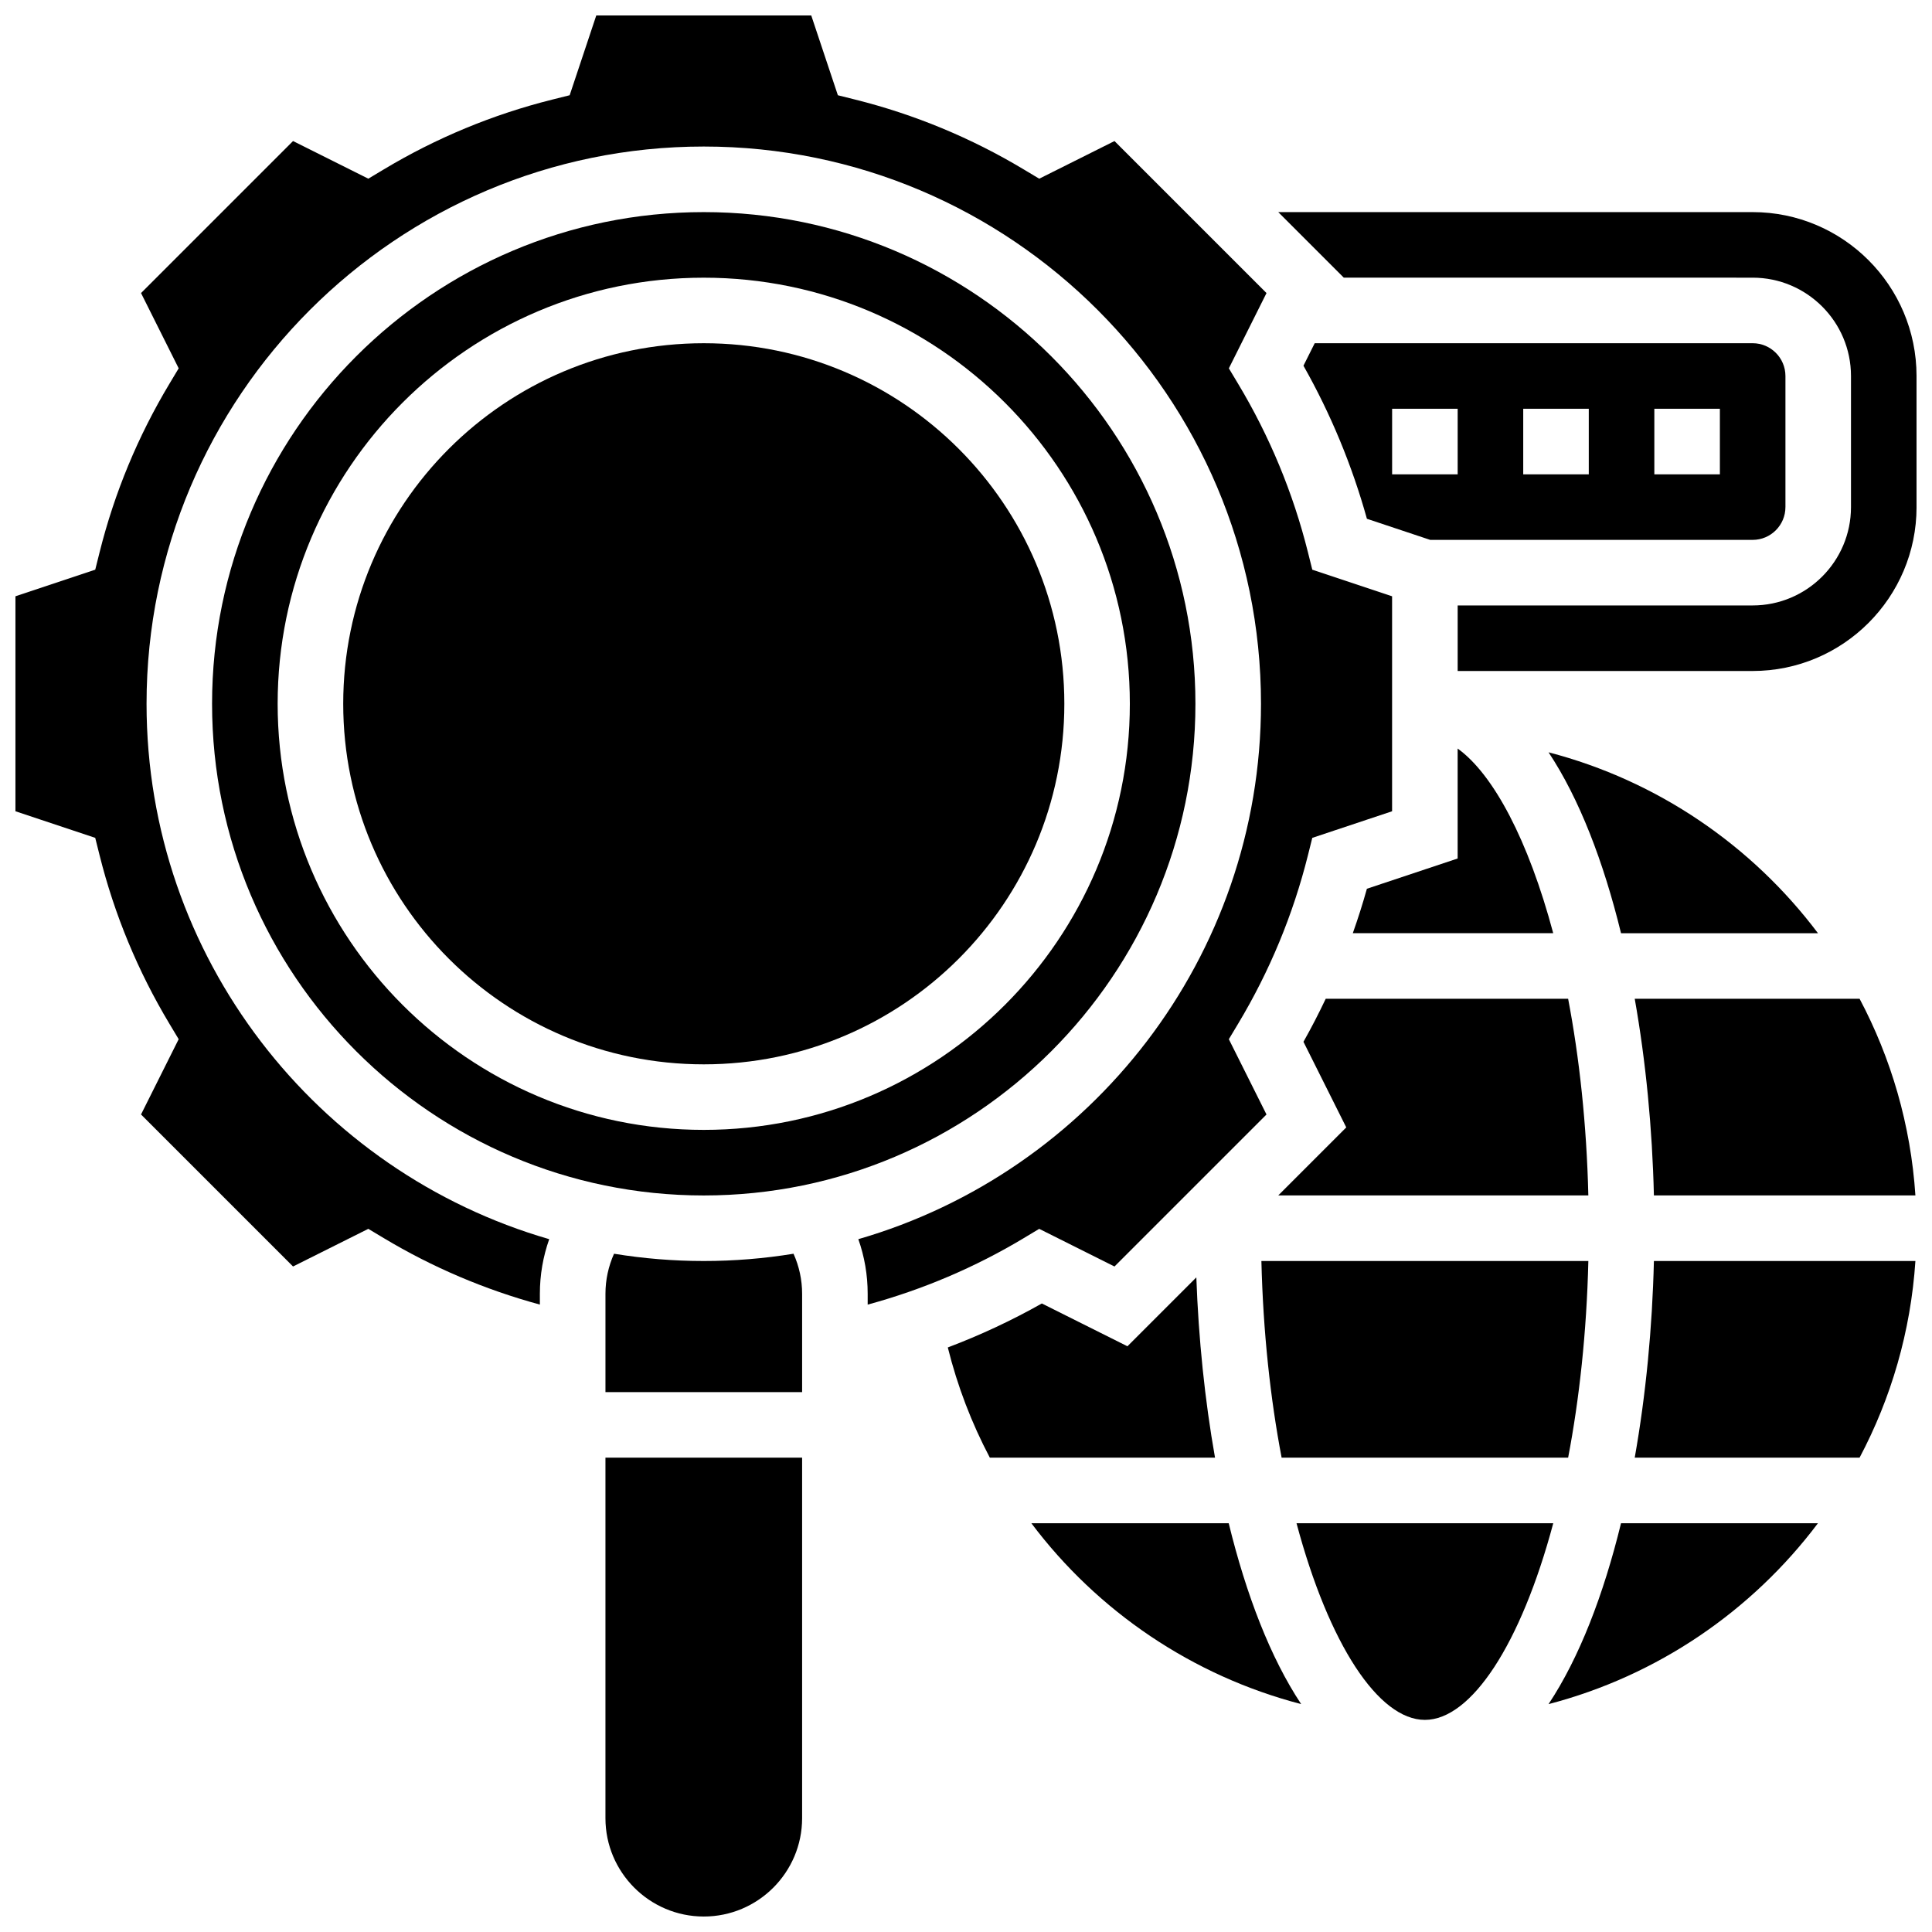 <?xml version="1.0" encoding="UTF-8"?>
<!-- Uploaded to: SVG Repo, www.svgrepo.com, Generator: SVG Repo Mixer Tools -->
<svg width="800px" height="800px" version="1.1" viewBox="144 144 512 512" xmlns="http://www.w3.org/2000/svg">
 <defs>
  <clipPath id="e">
   <path d="m148.09 148.09h364.91v341.91h-364.91z"/>
  </clipPath>
  <clipPath id="d">
   <path d="m304 530h53v121.9h-53z"/>
  </clipPath>
  <clipPath id="c">
   <path d="m577 478h74.902v53h-74.902z"/>
  </clipPath>
  <clipPath id="b">
   <path d="m482 200h169.9v122h-169.9z"/>
  </clipPath>
  <clipPath id="a">
   <path d="m577 408h74.902v53h-74.902z"/>
  </clipPath>
 </defs>
 <g clip-path="url(#e)">
  <path d="m415.31 472.11 4.09-2.453 19.949 9.977 40.285-40.285-9.977-19.949 2.453-4.09c8.352-13.914 14.578-28.938 18.504-44.645l1.156-4.625 21.148-7.051v-56.969l-21.145-7.047-1.156-4.625c-3.926-15.711-10.152-30.73-18.504-44.645l-2.453-4.09 9.977-19.949-40.285-40.285-19.949 9.977-4.09-2.453c-13.914-8.352-28.934-14.578-44.645-18.508l-4.625-1.156-7.055-21.148h-56.969l-7.051 21.145-4.625 1.156c-15.707 3.926-30.73 10.152-44.645 18.504l-4.09 2.453-19.949-9.973-40.285 40.285 9.977 19.949-2.453 4.09c-8.352 13.914-14.578 28.934-18.504 44.645l-1.156 4.625-21.148 7.051v56.969l21.145 7.047 1.156 4.625c3.926 15.711 10.152 30.73 18.504 44.645l2.453 4.09-9.977 19.949 40.285 40.285 19.949-9.977 4.09 2.453c12.945 7.769 26.852 13.672 41.375 17.621v-2.867c0-4.992 0.848-9.863 2.477-14.469-61.562-17.801-106.71-74.668-106.71-141.89 0-81.426 66.242-147.67 147.67-147.67 81.426 0 147.67 66.246 147.67 147.67 0 67.219-45.148 124.09-106.71 141.89 1.629 4.606 2.477 9.48 2.477 14.469v2.875c14.523-3.953 28.43-9.855 41.375-17.625z"/>
 </g>
 <path d="m530.29 342.37v29.141l-24.047 8.016c-1.105 3.973-2.363 7.898-3.734 11.781h53.113c-6.57-24.594-15.832-42.102-25.332-48.938z"/>
 <path d="m483.64 530.29h75.934c2.969-15.574 4.898-33.164 5.356-52.117h-86.648c0.461 18.953 2.391 36.543 5.359 52.117z"/>
 <path d="m625.78 391.31c-17.465-23.215-42.496-40.426-71.398-47.941 8.141 12.266 14.57 28.957 19.207 47.941z"/>
 <path d="m559.57 408.68h-64.238c-1.836 3.867-3.793 7.676-5.902 11.41l11.344 22.688-18.023 18.023h82.176c-0.457-18.957-2.387-36.543-5.356-52.121z"/>
 <g clip-path="url(#d)">
  <path d="m304.45 625.84c0 14.367 11.691 26.059 26.059 26.059 14.367 0 26.059-11.691 26.059-26.059v-95.551h-52.117z"/>
 </g>
 <path d="m426.06 330.51c0 52.77-42.781 95.551-95.551 95.551-52.77 0-95.551-42.781-95.551-95.551 0-52.77 42.781-95.551 95.551-95.551 52.77 0 95.551 42.781 95.551 95.551"/>
 <path d="m330.51 478.18c-8.094 0-16.039-0.664-23.785-1.926-1.484 3.316-2.273 6.906-2.273 10.613v26.059h52.117v-26.059c0-3.703-0.789-7.297-2.277-10.613-7.742 1.262-15.688 1.926-23.781 1.926z"/>
 <path d="m460.8 330.51c0-71.844-58.449-130.3-130.3-130.3-71.844 0-130.3 58.453-130.3 130.3s58.449 130.3 130.3 130.3c71.844 0 130.3-58.453 130.3-130.3zm-243.22 0c0-62.266 50.656-112.92 112.92-112.92 62.266 0 112.92 50.656 112.92 112.92 0 62.266-50.656 112.92-112.92 112.92-62.266 0-112.92-50.656-112.92-112.92z"/>
 <path d="m461.04 482.52-18.258 18.258-22.684-11.344c-8.012 4.527-16.348 8.406-24.922 11.656 2.562 10.312 6.332 20.094 11.141 29.207h59.676c-2.707-15.289-4.371-31.523-4.953-47.777z"/>
 <g clip-path="url(#c)">
  <path d="m577.22 530.29h59.59c8.344-15.746 13.555-33.398 14.793-52.117h-69.301c-0.422 17.699-2.133 35.473-5.082 52.117z"/>
 </g>
 <path d="m554.38 595.61c28.902-7.516 53.934-24.727 71.398-47.941h-52.191c-4.637 18.984-11.066 35.676-19.207 47.941z"/>
 <path d="m487.59 547.67c8.574 32.094 21.73 52.117 34.02 52.117s25.445-20.023 34.02-52.117z"/>
 <g clip-path="url(#b)">
  <path d="m608.47 200.21h-125.72l17.371 17.371 108.35 0.004c14.371 0 26.059 11.691 26.059 26.059v34.746c0 14.367-11.691 26.059-26.059 26.059h-78.176v17.371h78.176c23.949 0 43.434-19.484 43.434-43.434l-0.004-34.742c0-23.949-19.484-43.434-43.43-43.434z"/>
 </g>
 <g clip-path="url(#a)">
  <path d="m577.22 408.68c2.949 16.645 4.66 34.418 5.082 52.117h69.301c-1.238-18.719-6.445-36.371-14.793-52.117z"/>
 </g>
 <path d="m617.16 278.39v-34.746c0-4.789-3.898-8.688-8.688-8.688h-116.06l-2.981 5.961c7.238 12.809 12.875 26.418 16.816 40.566l16.773 5.59h85.453c4.789 0 8.684-3.894 8.684-8.684zm-86.863-8.688h-17.371v-17.371h17.371zm34.746 0h-17.371v-17.371h17.371zm34.746 0h-17.371v-17.371h17.371z"/>
 <path d="m417.32 547.67c17.566 23.379 42.742 40.461 71.504 47.934-8.137-12.266-14.566-28.953-19.203-47.934z"/>
</svg>